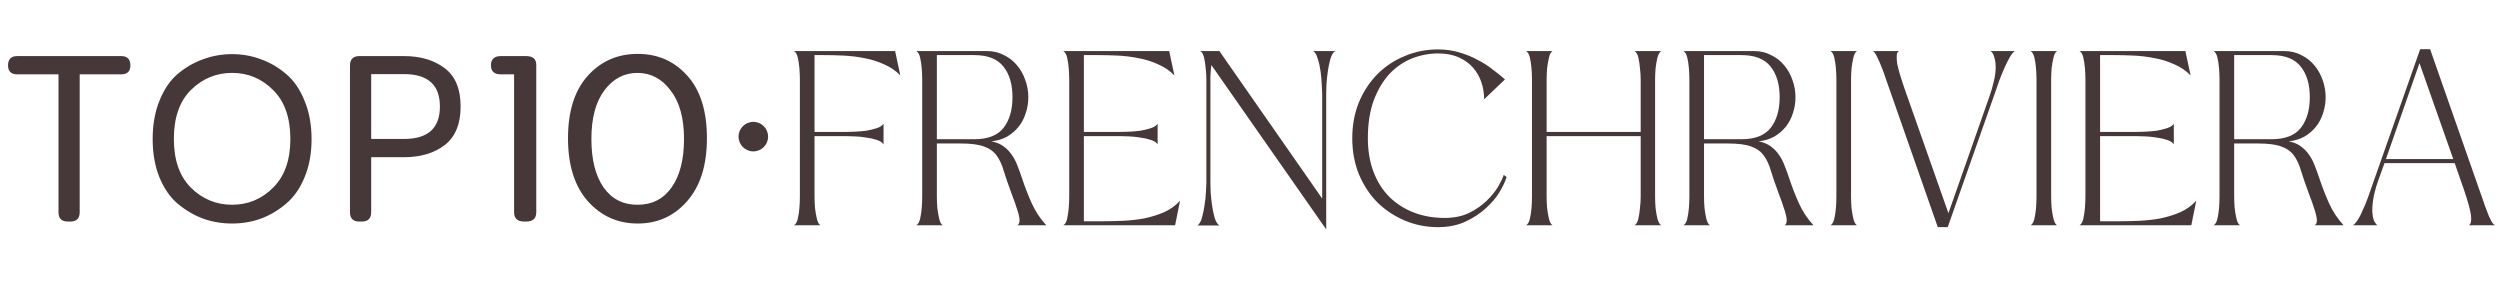 <?xml version="1.0" encoding="UTF-8"?> <svg xmlns="http://www.w3.org/2000/svg" width="677" height="78" viewBox="0 0 677 78" fill="none"><circle cx="204" cy="37" r="4" fill="#463838"></circle><path d="M4.686 15.186H32.802C34.474 15.186 35.31 16.022 35.31 17.694C35.31 19.322 34.474 20.136 32.802 20.136H21.582V57.492C21.582 59.164 20.724 60 19.008 60H18.414C16.698 60 15.84 59.164 15.84 57.492V20.136H4.686C3.014 20.136 2.178 19.322 2.178 17.694C2.178 16.022 3.014 15.186 4.686 15.186ZM55.002 16.044C57.51 15.12 60.128 14.658 62.856 14.658C65.584 14.658 68.18 15.12 70.644 16.044C73.108 16.924 75.374 18.244 77.442 20.004C79.554 21.764 81.226 24.184 82.458 27.264C83.734 30.3 84.372 33.776 84.372 37.692C84.372 41.564 83.734 45.018 82.458 48.054C81.226 51.046 79.554 53.422 77.442 55.182C75.374 56.942 73.108 58.284 70.644 59.208C68.18 60.088 65.584 60.528 62.856 60.528C60.128 60.528 57.51 60.088 55.002 59.208C52.538 58.284 50.25 56.942 48.138 55.182C46.07 53.422 44.42 51.046 43.188 48.054C41.956 45.018 41.34 41.564 41.34 37.692C41.34 33.776 41.956 30.3 43.188 27.264C44.42 24.184 46.07 21.764 48.138 20.004C50.25 18.244 52.538 16.924 55.002 16.044ZM73.944 24.36C70.864 21.28 67.168 19.74 62.856 19.74C58.544 19.74 54.826 21.28 51.702 24.36C48.622 27.44 47.082 31.862 47.082 37.626C47.082 43.346 48.622 47.746 51.702 50.826C54.826 53.906 58.544 55.446 62.856 55.446C67.168 55.446 70.864 53.906 73.944 50.826C77.068 47.746 78.63 43.346 78.63 37.626C78.63 31.862 77.068 27.44 73.944 24.36ZM97.347 15.186H109.359C113.891 15.186 117.587 16.286 120.447 18.486C123.307 20.642 124.737 24.096 124.737 28.848C124.737 33.556 123.307 37.032 120.447 39.276C117.587 41.476 113.891 42.576 109.359 42.576H100.515V57.492C100.515 59.164 99.657 60 97.941 60H97.347C95.631 60 94.773 59.164 94.773 57.492V17.76C94.773 16.044 95.631 15.186 97.347 15.186ZM100.515 20.07V37.626H109.425C115.893 37.626 119.127 34.7 119.127 28.848C119.127 22.996 115.893 20.07 109.425 20.07H100.515ZM135.652 15.186H142.45C144.298 15.186 145.222 15.978 145.222 17.562V57.492C145.222 59.164 144.298 60 142.45 60H141.988C140.14 60 139.216 59.164 139.216 57.492V20.136H135.652C133.848 20.136 132.946 19.322 132.946 17.694C132.946 16.022 133.848 15.186 135.652 15.186ZM159.16 20.532C162.724 16.572 167.234 14.592 172.69 14.592C178.146 14.592 182.634 16.572 186.154 20.532C189.674 24.448 191.434 30.08 191.434 37.428C191.434 44.732 189.652 50.408 186.088 54.456C182.568 58.504 178.102 60.528 172.69 60.528C167.278 60.528 162.768 58.504 159.16 54.456C155.596 50.408 153.814 44.732 153.814 37.428C153.814 30.124 155.596 24.492 159.16 20.532ZM185.23 37.626C185.23 31.994 184.02 27.616 181.6 24.492C179.224 21.324 176.232 19.74 172.624 19.74C169.016 19.74 166.024 21.324 163.648 24.492C161.316 27.616 160.15 31.994 160.15 37.626C160.15 43.214 161.25 47.592 163.45 50.76C165.65 53.884 168.708 55.446 172.624 55.446C176.584 55.446 179.664 53.884 181.864 50.76C184.108 47.592 185.23 43.214 185.23 37.626Z" fill="#463838"></path><path d="M215.008 61C215.477 60.744 215.819 60.168 216.032 59.272C216.245 58.376 216.395 57.395 216.48 56.328C216.565 55.261 216.608 54.237 216.608 53.256C216.608 52.232 216.608 51.507 216.608 51.08V23.688C216.608 23.261 216.608 22.557 216.608 21.576C216.608 20.595 216.565 19.571 216.48 18.504C216.395 17.437 216.245 16.456 216.032 15.56C215.819 14.664 215.477 14.088 215.008 13.832H242.4L243.808 20.424C242.571 19.144 241.099 18.141 239.392 17.416C237.728 16.648 235.957 16.093 234.08 15.752C232.203 15.368 230.304 15.133 228.384 15.048C226.507 14.963 224.736 14.92 223.072 14.92H220.576V35.72H229.344C229.856 35.72 230.603 35.699 231.584 35.656C232.565 35.613 233.568 35.528 234.592 35.4C235.616 35.229 236.576 34.995 237.472 34.696C238.368 34.397 238.965 33.992 239.264 33.48V39.112C238.965 38.6 238.368 38.195 237.472 37.896C236.576 37.597 235.616 37.384 234.592 37.256C233.568 37.085 232.565 36.979 231.584 36.936C230.603 36.893 229.856 36.872 229.344 36.872H220.576V51.08C220.576 51.507 220.576 52.232 220.576 53.256C220.576 54.237 220.619 55.261 220.704 56.328C220.832 57.395 221.003 58.376 221.216 59.272C221.429 60.168 221.749 60.744 222.176 61H215.008ZM275.525 61C275.738 60.872 275.888 60.68 275.973 60.424C276.058 60.168 276.101 59.933 276.101 59.72C276.101 59.251 276.016 58.696 275.845 58.056C275.674 57.373 275.461 56.691 275.205 56.008C274.992 55.283 274.757 54.6 274.501 53.96C274.245 53.277 274.032 52.701 273.861 52.232C273.008 49.928 272.325 47.944 271.813 46.28C271.344 44.616 270.704 43.229 269.893 42.12C269.082 41.011 267.952 40.2 266.501 39.688C265.05 39.133 262.938 38.856 260.165 38.856H253.701V51.08C253.701 51.507 253.701 52.232 253.701 53.256C253.701 54.237 253.744 55.261 253.829 56.328C253.957 57.395 254.128 58.376 254.341 59.272C254.554 60.168 254.874 60.744 255.301 61H248.133C248.602 60.744 248.944 60.168 249.157 59.272C249.37 58.376 249.52 57.395 249.605 56.328C249.69 55.261 249.733 54.237 249.733 53.256C249.733 52.232 249.733 51.507 249.733 51.08V23.688C249.733 23.261 249.733 22.557 249.733 21.576C249.733 20.595 249.69 19.571 249.605 18.504C249.52 17.437 249.37 16.456 249.157 15.56C248.944 14.664 248.602 14.088 248.133 13.832H267.269C268.976 13.832 270.512 14.195 271.877 14.92C273.285 15.603 274.458 16.52 275.397 17.672C276.378 18.824 277.125 20.147 277.637 21.64C278.192 23.133 278.469 24.691 278.469 26.312C278.469 27.805 278.234 29.256 277.765 30.664C277.338 32.029 276.698 33.245 275.845 34.312C274.992 35.379 273.946 36.275 272.709 37C271.472 37.683 270.064 38.109 268.485 38.28C269.808 38.536 270.896 38.984 271.749 39.624C272.645 40.264 273.392 41.032 273.989 41.928C274.629 42.824 275.141 43.805 275.525 44.872C275.952 45.939 276.357 47.048 276.741 48.2C277.466 50.419 278.341 52.68 279.365 54.984C280.389 57.245 281.712 59.251 283.333 61H275.525ZM253.701 37.704H263.813C267.482 37.704 270.128 36.68 271.749 34.632C273.37 32.541 274.181 29.768 274.181 26.312C274.181 22.856 273.37 20.104 271.749 18.056C270.128 15.965 267.482 14.92 263.813 14.92H253.701V37.704ZM287.946 61C288.415 60.744 288.756 60.168 288.97 59.272C289.183 58.333 289.332 57.331 289.418 56.264C289.503 55.197 289.546 54.173 289.546 53.192C289.546 52.211 289.546 51.507 289.546 51.08V23.688C289.546 23.261 289.546 22.557 289.546 21.576C289.546 20.595 289.503 19.571 289.418 18.504C289.332 17.437 289.183 16.456 288.97 15.56C288.756 14.664 288.415 14.088 287.946 13.832H316.618L318.026 20.424C316.788 19.144 315.316 18.141 313.61 17.416C311.946 16.648 310.175 16.093 308.298 15.752C306.42 15.368 304.522 15.133 302.602 15.048C300.724 14.963 298.954 14.92 297.29 14.92H293.514V35.72H303.562C304.074 35.72 304.82 35.699 305.802 35.656C306.783 35.613 307.786 35.528 308.81 35.4C309.834 35.229 310.794 34.995 311.69 34.696C312.586 34.397 313.183 33.992 313.482 33.48V39.112C313.183 38.6 312.586 38.195 311.69 37.896C310.794 37.597 309.834 37.384 308.81 37.256C307.786 37.085 306.783 36.979 305.802 36.936C304.82 36.893 304.074 36.872 303.562 36.872H293.514V59.912H298.826C300.49 59.912 302.282 59.869 304.202 59.784C306.122 59.699 307.999 59.485 309.834 59.144C311.711 58.76 313.503 58.205 315.21 57.48C316.916 56.712 318.367 55.667 319.562 54.344L318.218 61H287.946ZM324.258 61.064C324.77 60.723 325.175 60.04 325.474 59.016C325.773 57.949 326.007 56.819 326.178 55.624C326.391 54.387 326.519 53.192 326.562 52.04C326.647 50.888 326.69 50.056 326.69 49.544V23.752C326.69 23.325 326.69 22.621 326.69 21.64C326.69 20.616 326.626 19.571 326.498 18.504C326.413 17.437 326.263 16.456 326.05 15.56C325.837 14.664 325.495 14.088 325.026 13.832H330.21L358.05 53.768V25.288C358.05 24.776 358.007 23.944 357.922 22.792C357.879 21.64 357.773 20.467 357.602 19.272C357.431 18.035 357.175 16.904 356.834 15.88C356.535 14.813 356.13 14.131 355.618 13.832H361.57C361.058 14.131 360.631 14.813 360.29 15.88C359.991 16.904 359.757 18.035 359.586 19.272C359.415 20.467 359.287 21.64 359.202 22.792C359.159 23.944 359.138 24.776 359.138 25.288V62.024H359.074L328.034 17.608C327.906 18.632 327.821 19.656 327.778 20.68C327.778 21.704 327.778 22.728 327.778 23.752V49.544C327.778 50.056 327.799 50.888 327.842 52.04C327.927 53.192 328.055 54.387 328.226 55.624C328.397 56.819 328.631 57.949 328.93 59.016C329.271 60.04 329.698 60.723 330.21 61.064H324.258ZM389.425 61.512C386.225 61.512 383.217 60.915 380.401 59.72C377.585 58.525 375.11 56.883 372.977 54.792C370.886 52.659 369.222 50.12 367.985 47.176C366.79 44.189 366.193 40.947 366.193 37.448C366.193 33.907 366.79 30.664 367.985 27.72C369.222 24.776 370.886 22.237 372.977 20.104C375.11 17.971 377.585 16.328 380.401 15.176C383.217 13.981 386.225 13.384 389.425 13.384C391.43 13.384 393.307 13.64 395.057 14.152C396.849 14.664 398.491 15.325 399.985 16.136C401.521 16.904 402.907 17.779 404.145 18.76C405.425 19.699 406.555 20.616 407.537 21.512L401.905 26.888C401.905 25.267 401.649 23.709 401.137 22.216C400.625 20.723 399.857 19.4 398.833 18.248C397.809 17.096 396.507 16.179 394.929 15.496C393.393 14.813 391.558 14.472 389.425 14.472C387.035 14.472 384.689 14.92 382.385 15.816C380.123 16.712 378.097 18.099 376.305 19.976C374.555 21.853 373.126 24.243 372.017 27.144C370.95 30.045 370.417 33.48 370.417 37.448C370.417 40.819 370.929 43.848 371.953 46.536C372.977 49.224 374.406 51.485 376.241 53.32C378.118 55.155 380.315 56.563 382.833 57.544C385.393 58.525 388.187 59.016 391.217 59.016C393.734 59.016 395.931 58.568 397.809 57.672C399.686 56.733 401.265 55.645 402.545 54.408C403.867 53.128 404.913 51.848 405.681 50.568C406.449 49.245 406.961 48.179 407.217 47.368L407.985 47.944C407.643 49.096 407.003 50.461 406.065 52.04C405.126 53.576 403.867 55.048 402.289 56.456C400.753 57.864 398.918 59.059 396.785 60.04C394.651 61.021 392.198 61.512 389.425 61.512ZM413.258 61C413.727 60.744 414.069 60.168 414.282 59.272C414.495 58.376 414.645 57.395 414.73 56.328C414.815 55.261 414.858 54.237 414.858 53.256C414.858 52.232 414.858 51.507 414.858 51.08V23.688C414.858 23.261 414.858 22.557 414.858 21.576C414.858 20.595 414.815 19.571 414.73 18.504C414.645 17.437 414.495 16.456 414.282 15.56C414.069 14.664 413.727 14.088 413.258 13.832H420.426C419.999 14.088 419.679 14.664 419.466 15.56C419.253 16.456 419.082 17.437 418.954 18.504C418.869 19.571 418.826 20.595 418.826 21.576C418.826 22.557 418.826 23.261 418.826 23.688V35.72H444.298V23.688C444.298 23.261 444.298 22.557 444.298 21.576C444.298 20.595 444.234 19.571 444.106 18.504C444.021 17.437 443.871 16.456 443.658 15.56C443.445 14.664 443.103 14.088 442.634 13.832H449.866C449.439 14.088 449.098 14.664 448.842 15.56C448.629 16.456 448.458 17.437 448.33 18.504C448.245 19.571 448.202 20.595 448.202 21.576C448.202 22.557 448.202 23.261 448.202 23.688V51.08C448.202 51.507 448.202 52.232 448.202 53.256C448.202 54.237 448.245 55.261 448.33 56.328C448.458 57.395 448.629 58.376 448.842 59.272C449.098 60.168 449.439 60.744 449.866 61H442.634C443.103 60.744 443.445 60.168 443.658 59.272C443.871 58.376 444.021 57.395 444.106 56.328C444.234 55.261 444.298 54.237 444.298 53.256C444.298 52.232 444.298 51.507 444.298 51.08V36.872H418.826V51.08C418.826 51.507 418.826 52.232 418.826 53.256C418.826 54.237 418.869 55.261 418.954 56.328C419.082 57.395 419.253 58.376 419.466 59.272C419.679 60.168 419.999 60.744 420.426 61H413.258ZM483.275 61C483.488 60.872 483.638 60.68 483.723 60.424C483.808 60.168 483.851 59.933 483.851 59.72C483.851 59.251 483.766 58.696 483.595 58.056C483.424 57.373 483.211 56.691 482.955 56.008C482.742 55.283 482.507 54.6 482.251 53.96C481.995 53.277 481.782 52.701 481.611 52.232C480.758 49.928 480.075 47.944 479.563 46.28C479.094 44.616 478.454 43.229 477.643 42.12C476.832 41.011 475.702 40.2 474.251 39.688C472.8 39.133 470.688 38.856 467.915 38.856H461.451V51.08C461.451 51.507 461.451 52.232 461.451 53.256C461.451 54.237 461.494 55.261 461.579 56.328C461.707 57.395 461.878 58.376 462.091 59.272C462.304 60.168 462.624 60.744 463.051 61H455.883C456.352 60.744 456.694 60.168 456.907 59.272C457.12 58.376 457.27 57.395 457.355 56.328C457.44 55.261 457.483 54.237 457.483 53.256C457.483 52.232 457.483 51.507 457.483 51.08V23.688C457.483 23.261 457.483 22.557 457.483 21.576C457.483 20.595 457.44 19.571 457.355 18.504C457.27 17.437 457.12 16.456 456.907 15.56C456.694 14.664 456.352 14.088 455.883 13.832H475.019C476.726 13.832 478.262 14.195 479.627 14.92C481.035 15.603 482.208 16.52 483.147 17.672C484.128 18.824 484.875 20.147 485.387 21.64C485.942 23.133 486.219 24.691 486.219 26.312C486.219 27.805 485.984 29.256 485.515 30.664C485.088 32.029 484.448 33.245 483.595 34.312C482.742 35.379 481.696 36.275 480.459 37C479.222 37.683 477.814 38.109 476.235 38.28C477.558 38.536 478.646 38.984 479.499 39.624C480.395 40.264 481.142 41.032 481.739 41.928C482.379 42.824 482.891 43.805 483.275 44.872C483.702 45.939 484.107 47.048 484.491 48.2C485.216 50.419 486.091 52.68 487.115 54.984C488.139 57.245 489.462 59.251 491.083 61H483.275ZM461.451 37.704H471.563C475.232 37.704 477.878 36.68 479.499 34.632C481.12 32.541 481.931 29.768 481.931 26.312C481.931 22.856 481.12 20.104 479.499 18.056C477.878 15.965 475.232 14.92 471.563 14.92H461.451V37.704ZM495.696 61C496.165 60.744 496.506 60.168 496.72 59.272C496.933 58.376 497.082 57.395 497.168 56.328C497.253 55.261 497.296 54.237 497.296 53.256C497.296 52.232 497.296 51.507 497.296 51.08V23.688C497.296 23.261 497.296 22.557 497.296 21.576C497.296 20.595 497.253 19.571 497.168 18.504C497.082 17.437 496.933 16.456 496.72 15.56C496.506 14.664 496.165 14.088 495.696 13.832H502.864C502.437 14.088 502.117 14.664 501.904 15.56C501.69 16.456 501.52 17.437 501.392 18.504C501.306 19.571 501.264 20.595 501.264 21.576C501.264 22.557 501.264 23.261 501.264 23.688V51.08C501.264 51.507 501.264 52.232 501.264 53.256C501.264 54.237 501.306 55.261 501.392 56.328C501.52 57.395 501.69 58.376 501.904 59.272C502.117 60.168 502.437 60.744 502.864 61H495.696ZM545.618 13.832C545.148 14.131 544.658 14.749 544.146 15.688C543.634 16.584 543.143 17.587 542.674 18.696C542.204 19.763 541.778 20.808 541.394 21.832C541.052 22.856 540.796 23.603 540.626 24.072L527.442 61.512H524.753L511.378 23.304C511.25 22.92 511.015 22.259 510.674 21.32C510.375 20.339 510.012 19.336 509.586 18.312C509.202 17.288 508.796 16.349 508.37 15.496C507.943 14.6 507.559 14.045 507.218 13.832H514.258C513.959 14.003 513.767 14.259 513.682 14.6C513.639 14.899 513.618 15.219 513.618 15.56C513.618 16.115 513.682 16.776 513.81 17.544C513.98 18.269 514.172 19.016 514.385 19.784C514.599 20.552 514.834 21.299 515.09 22.024C515.346 22.749 515.559 23.389 515.73 23.944L527.634 57.736L538.833 25.864C539.26 24.627 539.623 23.347 539.922 22.024C540.263 20.701 540.434 19.379 540.434 18.056C540.434 17.757 540.412 17.416 540.37 17.032C540.327 16.605 540.242 16.179 540.114 15.752C540.028 15.325 539.9 14.941 539.729 14.6C539.559 14.259 539.324 14.003 539.026 13.832H545.618ZM549.883 61C550.352 60.744 550.694 60.168 550.907 59.272C551.12 58.376 551.27 57.395 551.355 56.328C551.44 55.261 551.483 54.237 551.483 53.256C551.483 52.232 551.483 51.507 551.483 51.08V23.688C551.483 23.261 551.483 22.557 551.483 21.576C551.483 20.595 551.44 19.571 551.355 18.504C551.27 17.437 551.12 16.456 550.907 15.56C550.694 14.664 550.352 14.088 549.883 13.832H557.051C556.624 14.088 556.304 14.664 556.091 15.56C555.878 16.456 555.707 17.437 555.579 18.504C555.494 19.571 555.451 20.595 555.451 21.576C555.451 22.557 555.451 23.261 555.451 23.688V51.08C555.451 51.507 555.451 52.232 555.451 53.256C555.451 54.237 555.494 55.261 555.579 56.328C555.707 57.395 555.878 58.376 556.091 59.272C556.304 60.168 556.624 60.744 557.051 61H549.883ZM563.133 61C563.602 60.744 563.944 60.168 564.157 59.272C564.37 58.333 564.52 57.331 564.605 56.264C564.69 55.197 564.733 54.173 564.733 53.192C564.733 52.211 564.733 51.507 564.733 51.08V23.688C564.733 23.261 564.733 22.557 564.733 21.576C564.733 20.595 564.69 19.571 564.605 18.504C564.52 17.437 564.37 16.456 564.157 15.56C563.944 14.664 563.602 14.088 563.133 13.832H591.805L593.213 20.424C591.976 19.144 590.504 18.141 588.797 17.416C587.133 16.648 585.362 16.093 583.485 15.752C581.608 15.368 579.709 15.133 577.789 15.048C575.912 14.963 574.141 14.92 572.477 14.92H568.701V35.72H578.749C579.261 35.72 580.008 35.699 580.989 35.656C581.97 35.613 582.973 35.528 583.997 35.4C585.021 35.229 585.981 34.995 586.877 34.696C587.773 34.397 588.37 33.992 588.669 33.48V39.112C588.37 38.6 587.773 38.195 586.877 37.896C585.981 37.597 585.021 37.384 583.997 37.256C582.973 37.085 581.97 36.979 580.989 36.936C580.008 36.893 579.261 36.872 578.749 36.872H568.701V59.912H574.013C575.677 59.912 577.469 59.869 579.389 59.784C581.309 59.699 583.186 59.485 585.021 59.144C586.898 58.76 588.69 58.205 590.397 57.48C592.104 56.712 593.554 55.667 594.749 54.344L593.405 61H563.133ZM626.838 61C627.051 60.872 627.2 60.68 627.286 60.424C627.371 60.168 627.414 59.933 627.414 59.72C627.414 59.251 627.328 58.696 627.158 58.056C626.987 57.373 626.774 56.691 626.518 56.008C626.304 55.283 626.07 54.6 625.814 53.96C625.558 53.277 625.344 52.701 625.174 52.232C624.32 49.928 623.638 47.944 623.126 46.28C622.656 44.616 622.016 43.229 621.206 42.12C620.395 41.011 619.264 40.2 617.814 39.688C616.363 39.133 614.251 38.856 611.478 38.856H605.014V51.08C605.014 51.507 605.014 52.232 605.014 53.256C605.014 54.237 605.056 55.261 605.142 56.328C605.27 57.395 605.44 58.376 605.654 59.272C605.867 60.168 606.187 60.744 606.614 61H599.446C599.915 60.744 600.256 60.168 600.47 59.272C600.683 58.376 600.832 57.395 600.918 56.328C601.003 55.261 601.046 54.237 601.046 53.256C601.046 52.232 601.046 51.507 601.046 51.08V23.688C601.046 23.261 601.046 22.557 601.046 21.576C601.046 20.595 601.003 19.571 600.918 18.504C600.832 17.437 600.683 16.456 600.47 15.56C600.256 14.664 599.915 14.088 599.446 13.832H618.582C620.288 13.832 621.824 14.195 623.19 14.92C624.598 15.603 625.771 16.52 626.71 17.672C627.691 18.824 628.438 20.147 628.95 21.64C629.504 23.133 629.782 24.691 629.782 26.312C629.782 27.805 629.547 29.256 629.078 30.664C628.651 32.029 628.011 33.245 627.158 34.312C626.304 35.379 625.259 36.275 624.022 37C622.784 37.683 621.376 38.109 619.798 38.28C621.12 38.536 622.208 38.984 623.062 39.624C623.958 40.264 624.704 41.032 625.302 41.928C625.942 42.824 626.454 43.805 626.838 44.872C627.264 45.939 627.67 47.048 628.054 48.2C628.779 50.419 629.654 52.68 630.678 54.984C631.702 57.245 633.024 59.251 634.646 61H626.838ZM605.014 37.704H615.126C618.795 37.704 621.44 36.68 623.062 34.632C624.683 32.541 625.494 29.768 625.494 26.312C625.494 22.856 624.683 20.104 623.062 18.056C621.44 15.965 618.795 14.92 615.126 14.92H605.014V37.704ZM671.386 51.336C672.026 53.085 672.538 54.557 672.922 55.752C673.349 56.904 673.711 57.843 674.01 58.568C674.351 59.293 674.629 59.848 674.842 60.232C675.098 60.573 675.354 60.829 675.61 61H668.57C669.125 60.659 669.317 59.784 669.146 58.376C668.975 56.925 668.335 54.579 667.226 51.336L664.73 44.168H645.722L643.994 48.968C643.311 50.931 642.863 52.637 642.65 54.088C642.437 55.539 642.373 56.755 642.458 57.736C642.543 58.675 642.714 59.421 642.97 59.976C643.269 60.488 643.546 60.829 643.802 61H637.21C637.466 60.829 637.743 60.552 638.042 60.168C638.383 59.741 638.767 59.123 639.194 58.312C639.578 57.501 640.026 56.499 640.538 55.304C641.05 54.067 641.605 52.552 642.202 50.76L655.386 13.32H658.074L671.386 51.336ZM664.346 43.08L655.194 17.096L646.106 43.08H664.346Z" fill="#463838"></path></svg> 